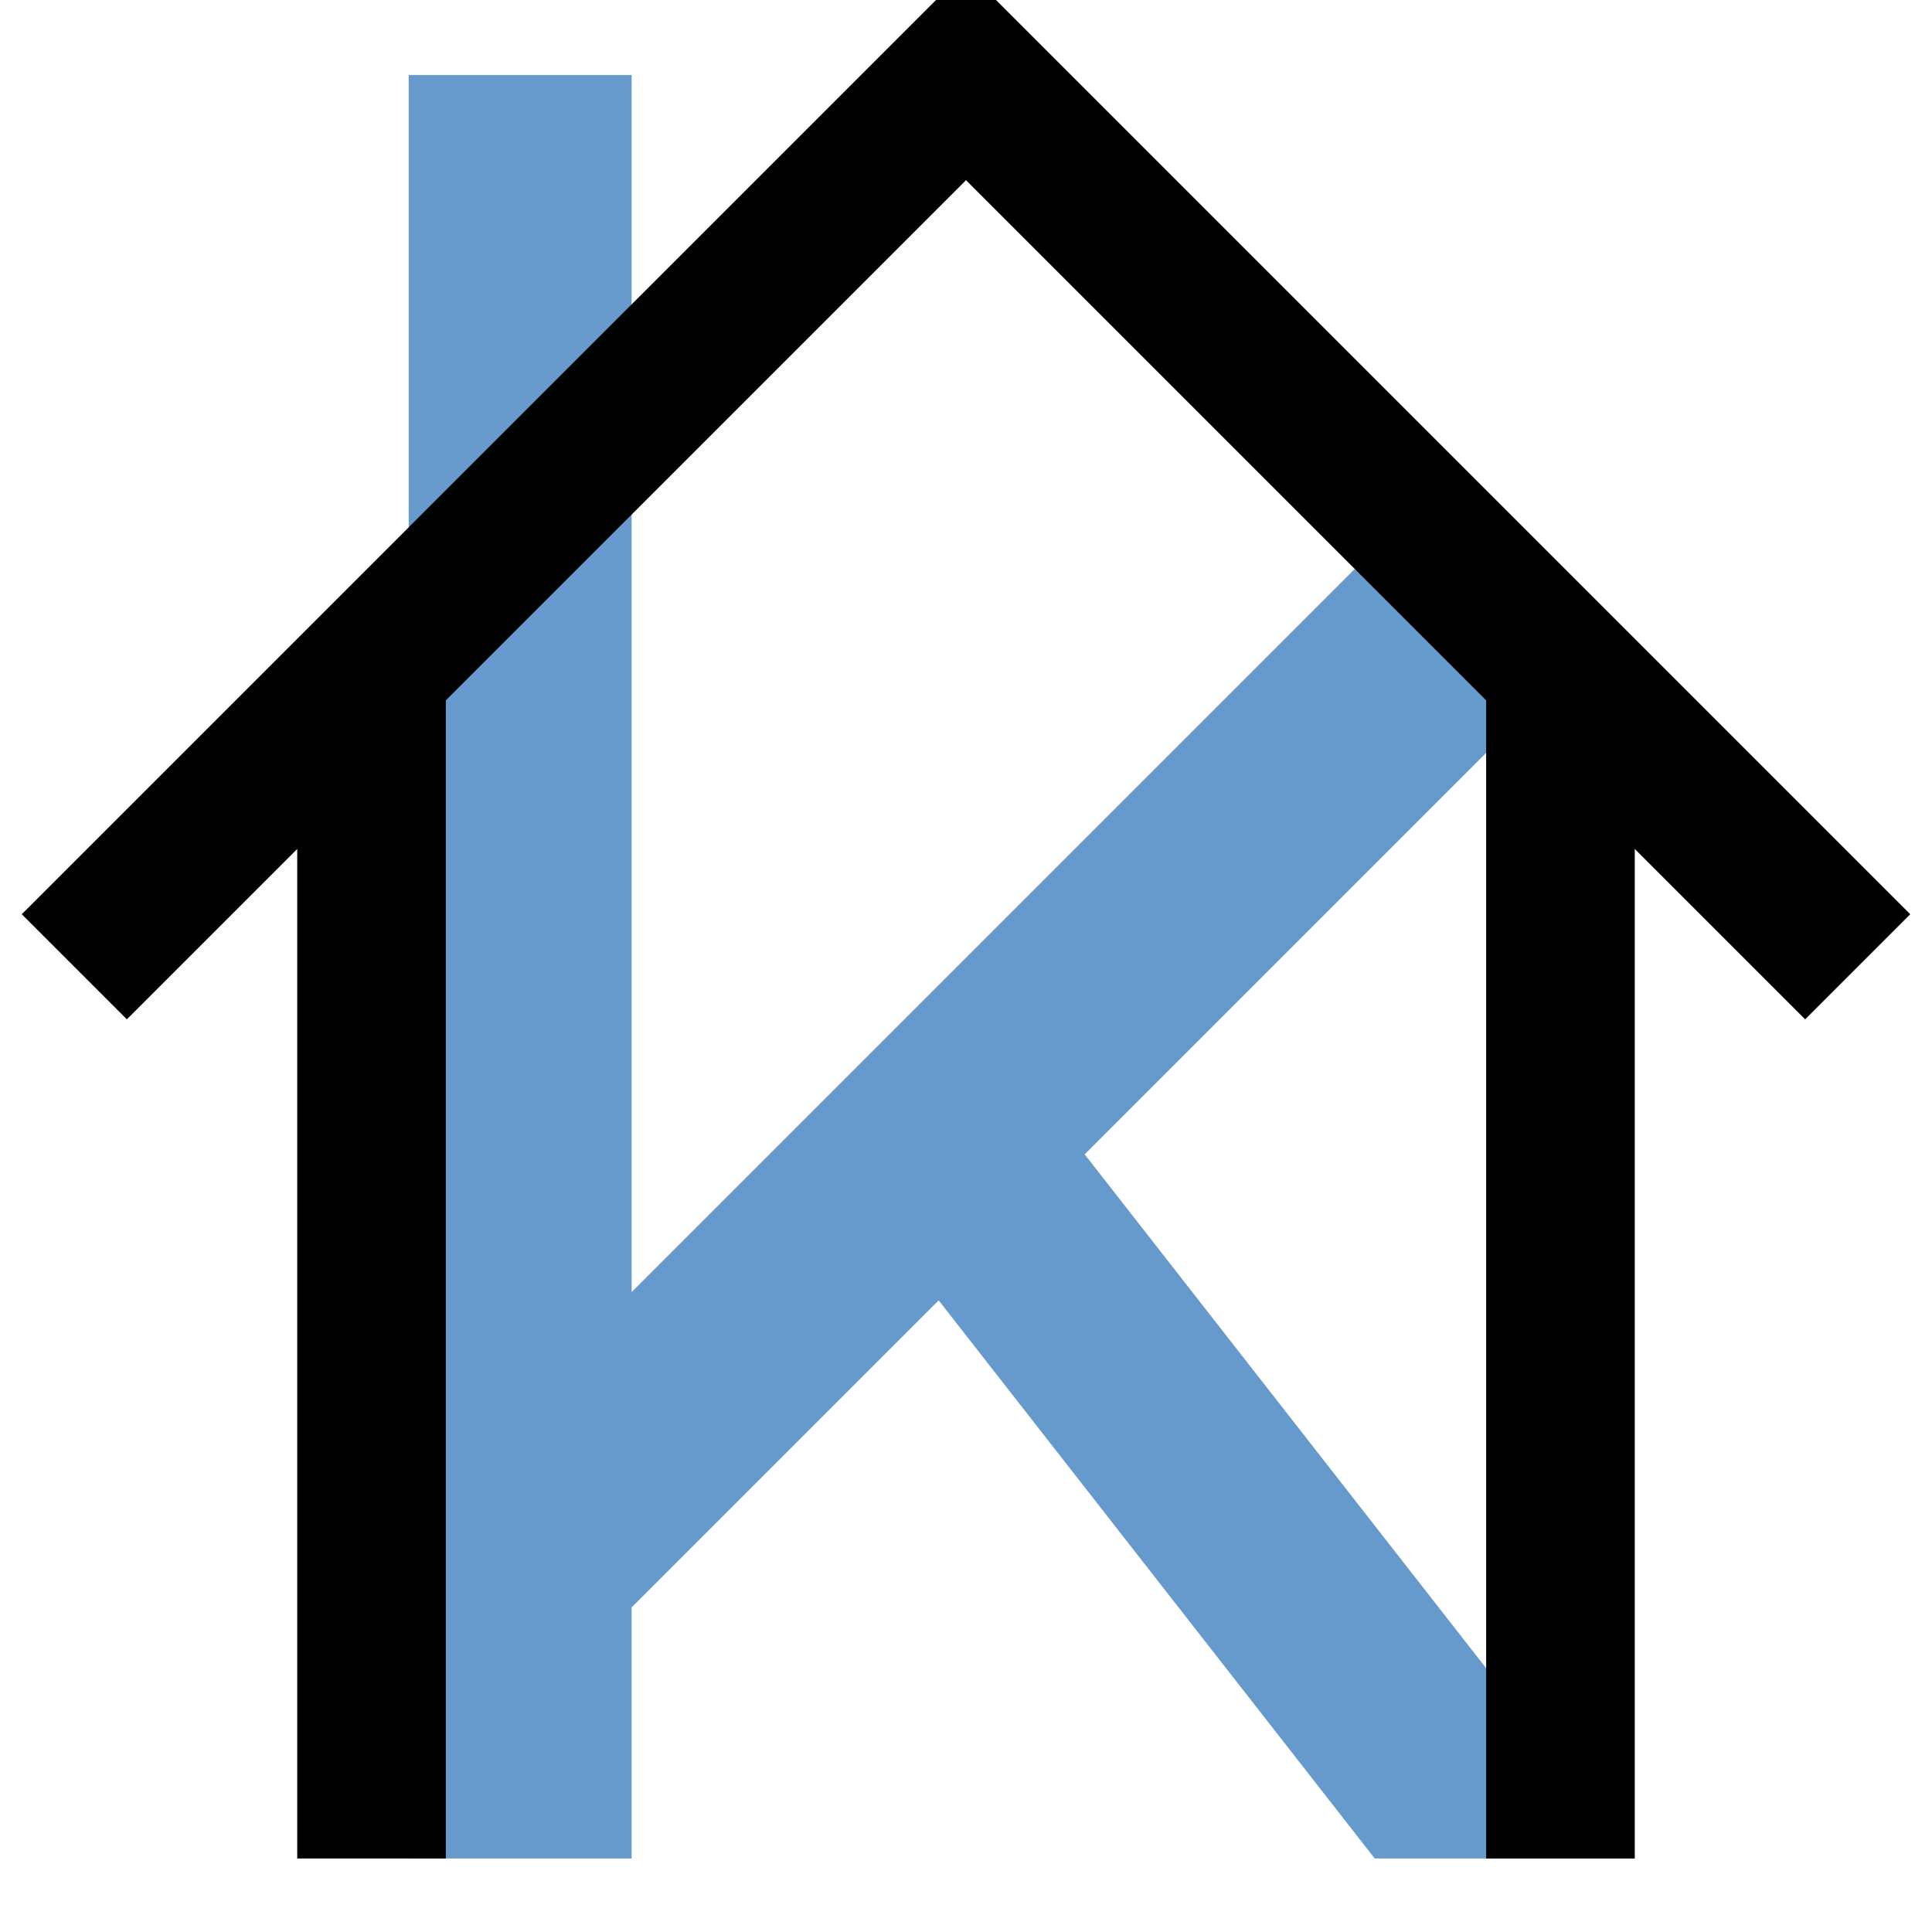 <svg xmlns="http://www.w3.org/2000/svg" version="1.1" xmlns:xlink="http://www.w3.org/1999/xlink" xmlns:svgjs="http://svgjs.com/svgjs" width="1000" height="1000"><g transform="matrix(76.923,0,0,76.923,0,-30.369)"><svg xmlns="http://www.w3.org/2000/svg" version="1.1" xmlns:xlink="http://www.w3.org/1999/xlink" xmlns:svgjs="http://svgjs.com/svgjs" width="13" height="13"><svg xmlns="http://www.w3.org/2000/svg" viewBox="-6.5 -8.9 13 13">
	<g classname="logo logo-k" stroke="#6699CC" fill="none">
		<path d="M -3 4 -3 -8 M -3 2 3.85 -4.85" stroke-width="1.5"></path>
		<path d="M 0.5 -0.75 0.5 4" stroke-width="1.75" transform="skewX(38)"></path>
	</g>
	<g classname="logo logo-house">
		<path d="M -4 4 -4 -4 M 4 4 4 -4 M -6 -2 0 -8 6 -2" stroke="#000" stroke-opacity="1" stroke-width="1" fill="none"></path>
	</g>		
</svg></svg></g></svg>
